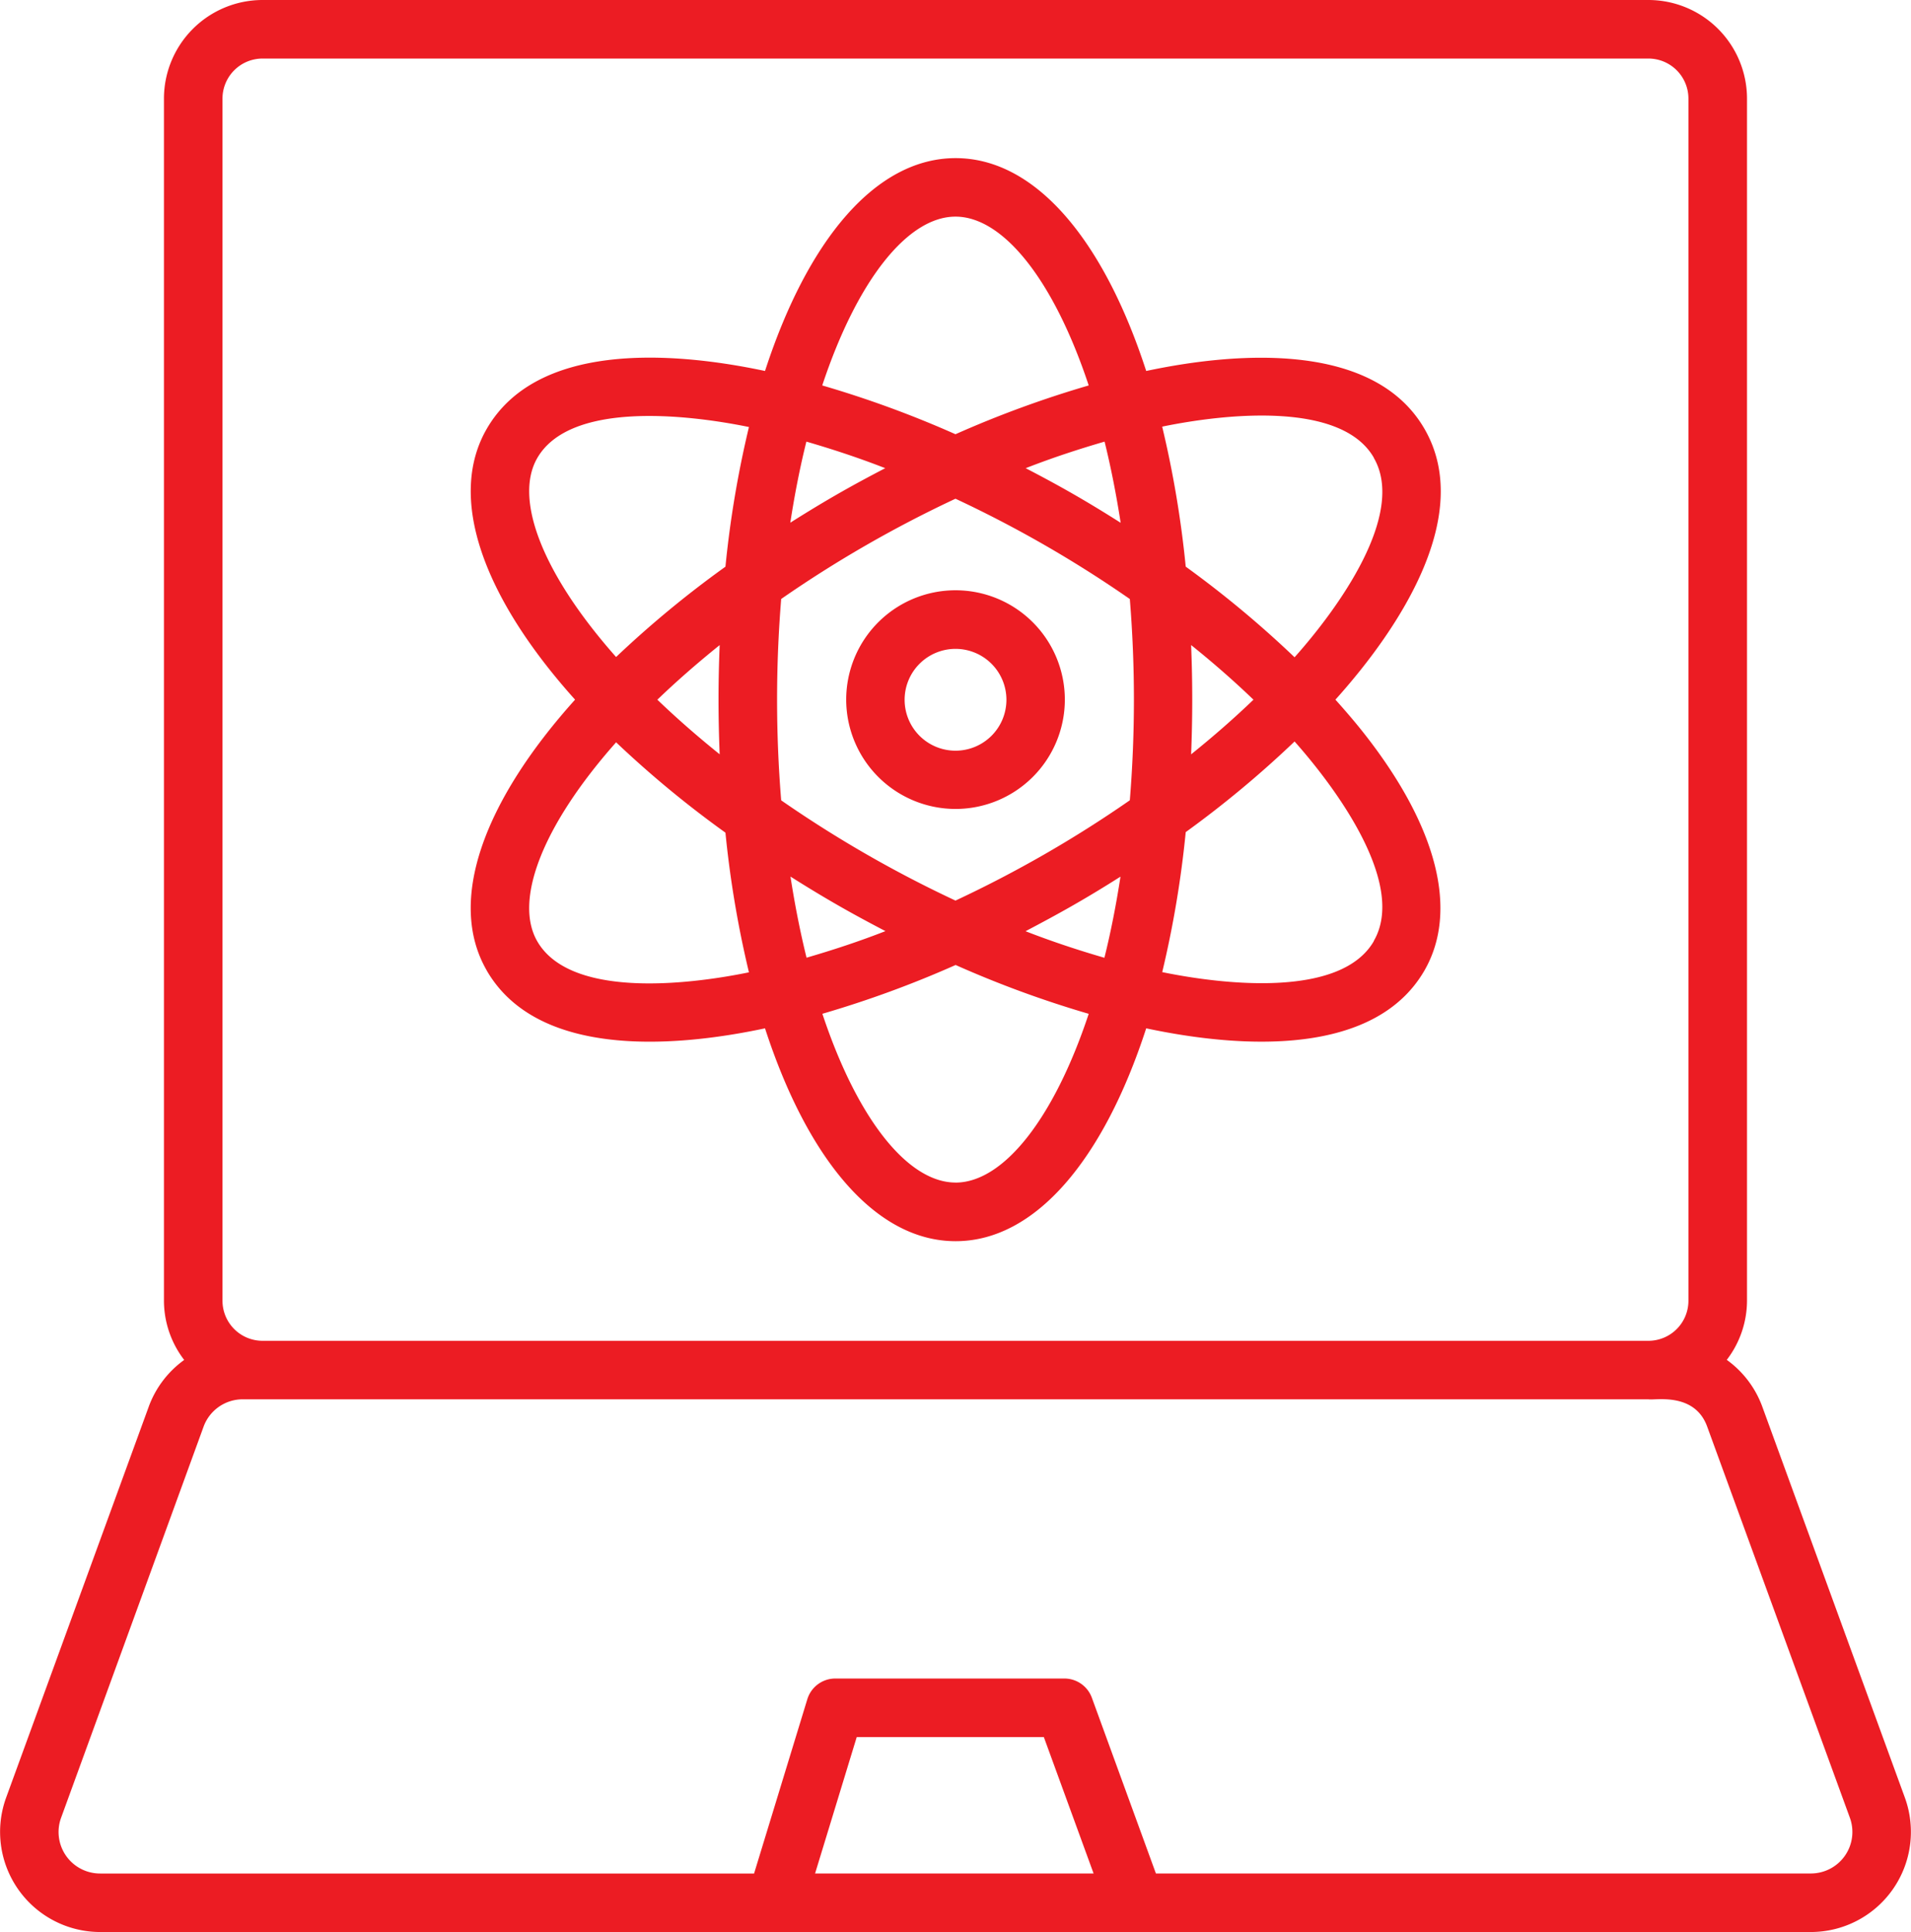 <svg id="Group_308" data-name="Group 308" xmlns="http://www.w3.org/2000/svg" xmlns:xlink="http://www.w3.org/1999/xlink" width="45.051" height="45.538" viewBox="0 0 45.051 45.538">
  <defs>
    <clipPath id="clip-path">
      <rect id="Rectangle_215" data-name="Rectangle 215" width="45.051" height="45.538" fill="#ec1c23"/>
    </clipPath>
  </defs>
  <g id="Group_307" data-name="Group 307" clip-path="url(#clip-path)">
    <path id="Path_253" data-name="Path 253" d="M3.508,33.152.144,42.372a2.36,2.36,0,0,0,2.216,3.166H42.691a2.36,2.36,0,0,0,2.216-3.166l-3.363-9.22a2.355,2.355,0,0,0-.836-1.1,2.3,2.3,0,0,0,.477-1.395V2.323A2.326,2.326,0,0,0,38.861,0H6.189A2.326,2.326,0,0,0,3.865,2.323V30.659a2.3,2.3,0,0,0,.477,1.395,2.352,2.352,0,0,0-.835,1.1M19.215,44.158l.982-3.215h4.411l1.173,3.215ZM43.61,42.845a.978.978,0,0,1-.919,1.313H27.25l-1.51-4.142a.69.69,0,0,0-.648-.453h-5.4a.69.69,0,0,0-.66.489l-1.255,4.107H2.359a.978.978,0,0,1-.919-1.313L4.8,33.625a.981.981,0,0,1,.919-.643H38.861c.143.03,1.086-.179,1.385.643ZM5.245,2.323a.945.945,0,0,1,.944-.943H38.861a.944.944,0,0,1,.943.943V30.659a.944.944,0,0,1-.943.944H6.189a.945.945,0,0,1-.944-.944Z" transform="translate(0)" fill="#ec1c23"/>
    <path id="Path_254" data-name="Path 254" d="M35.6,30.977c1.167,2.021,4.276,1.851,6.562,1.365,1,3.082,2.607,5.017,4.493,5.017s3.493-1.935,4.493-5.017c2.285.485,5.395.656,6.561-1.365.8-1.392.312-3.358-1.385-5.535-.22-.283-.462-.565-.715-.847,1.552-1.726,3.263-4.37,2.1-6.382s-4.276-1.85-6.561-1.365c-1-3.082-2.607-5.017-4.493-5.017s-3.492,1.935-4.493,5.017c-2.284-.485-5.394-.656-6.561,1.365-.94,1.63-.074,3.981,2.083,6.382-2.158,2.4-3.024,4.753-2.083,6.382m11.054,5c-1.12,0-2.313-1.484-3.141-3.978a24.871,24.871,0,0,0,3.141-1.15A24.892,24.892,0,0,0,49.793,32c-.828,2.495-2.021,3.978-3.141,3.978M42.543,22.222a28.045,28.045,0,0,1,4.109-2.363,27.925,27.925,0,0,1,4.11,2.364,29.192,29.192,0,0,1,0,4.744,27.939,27.939,0,0,1-4.11,2.364,28.06,28.06,0,0,1-4.109-2.363,29.183,29.183,0,0,1,0-4.745m-1.45,3.66q-.8-.644-1.469-1.287.666-.641,1.469-1.287c-.035.861-.037,1.661,0,2.574m1.665-5.458q.156-1.015.379-1.912c.606.176,1.225.379,1.859.626-.731.381-1.338.716-2.238,1.285m5.55-1.285c.634-.248,1.254-.45,1.859-.626q.222.9.379,1.913c-.872-.553-1.486-.895-2.239-1.287m3.9,4.169q.789.633,1.47,1.288-.68.653-1.47,1.288c.034-.853.037-1.658,0-2.576m-1.665,5.458q-.156,1.016-.379,1.913c-.606-.176-1.225-.379-1.859-.626.76-.4,1.372-.737,2.239-1.287M45,30.051c-.634.248-1.254.45-1.859.626q-.222-.9-.379-1.912c.887.56,1.5.9,2.238,1.285m11.515.236c-.767,1.33-3.484,1.04-4.989.731a24.439,24.439,0,0,0,.554-3.3,24.528,24.528,0,0,0,2.566-2.136c1.03,1.159,2.634,3.38,1.868,4.7m0-11.385c.769,1.33-.847,3.556-1.868,4.7a24.557,24.557,0,0,0-2.566-2.136,24.488,24.488,0,0,0-.555-3.3c1.5-.309,4.222-.6,4.989.731M46.652,13.21c1.12,0,2.313,1.484,3.141,3.979a24.892,24.892,0,0,0-3.141,1.15,24.856,24.856,0,0,0-3.141-1.15c.828-2.495,2.021-3.979,3.141-3.979M36.793,18.9c.768-1.33,3.485-1.039,4.99-.731a24.392,24.392,0,0,0-.554,3.292,24.373,24.373,0,0,0-2.578,2.129c-1.734-1.957-2.416-3.723-1.858-4.69M38.651,25.6a24.406,24.406,0,0,0,2.578,2.13,24.409,24.409,0,0,0,.554,3.292c-1.506.309-4.222.6-4.99-.731-.558-.967.124-2.734,1.858-4.69" transform="translate(-24.127 -8.104)" fill="#ec1c23"/>
    <path id="Path_255" data-name="Path 255" d="M65.911,49.329a2.577,2.577,0,1,0-2.577-2.577,2.579,2.579,0,0,0,2.577,2.577m0-3.773a1.2,1.2,0,1,1-1.2,1.2,1.2,1.2,0,0,1,1.2-1.2" transform="translate(-43.385 -30.262)" fill="#ec1c23"/>
  </g>
</svg>
